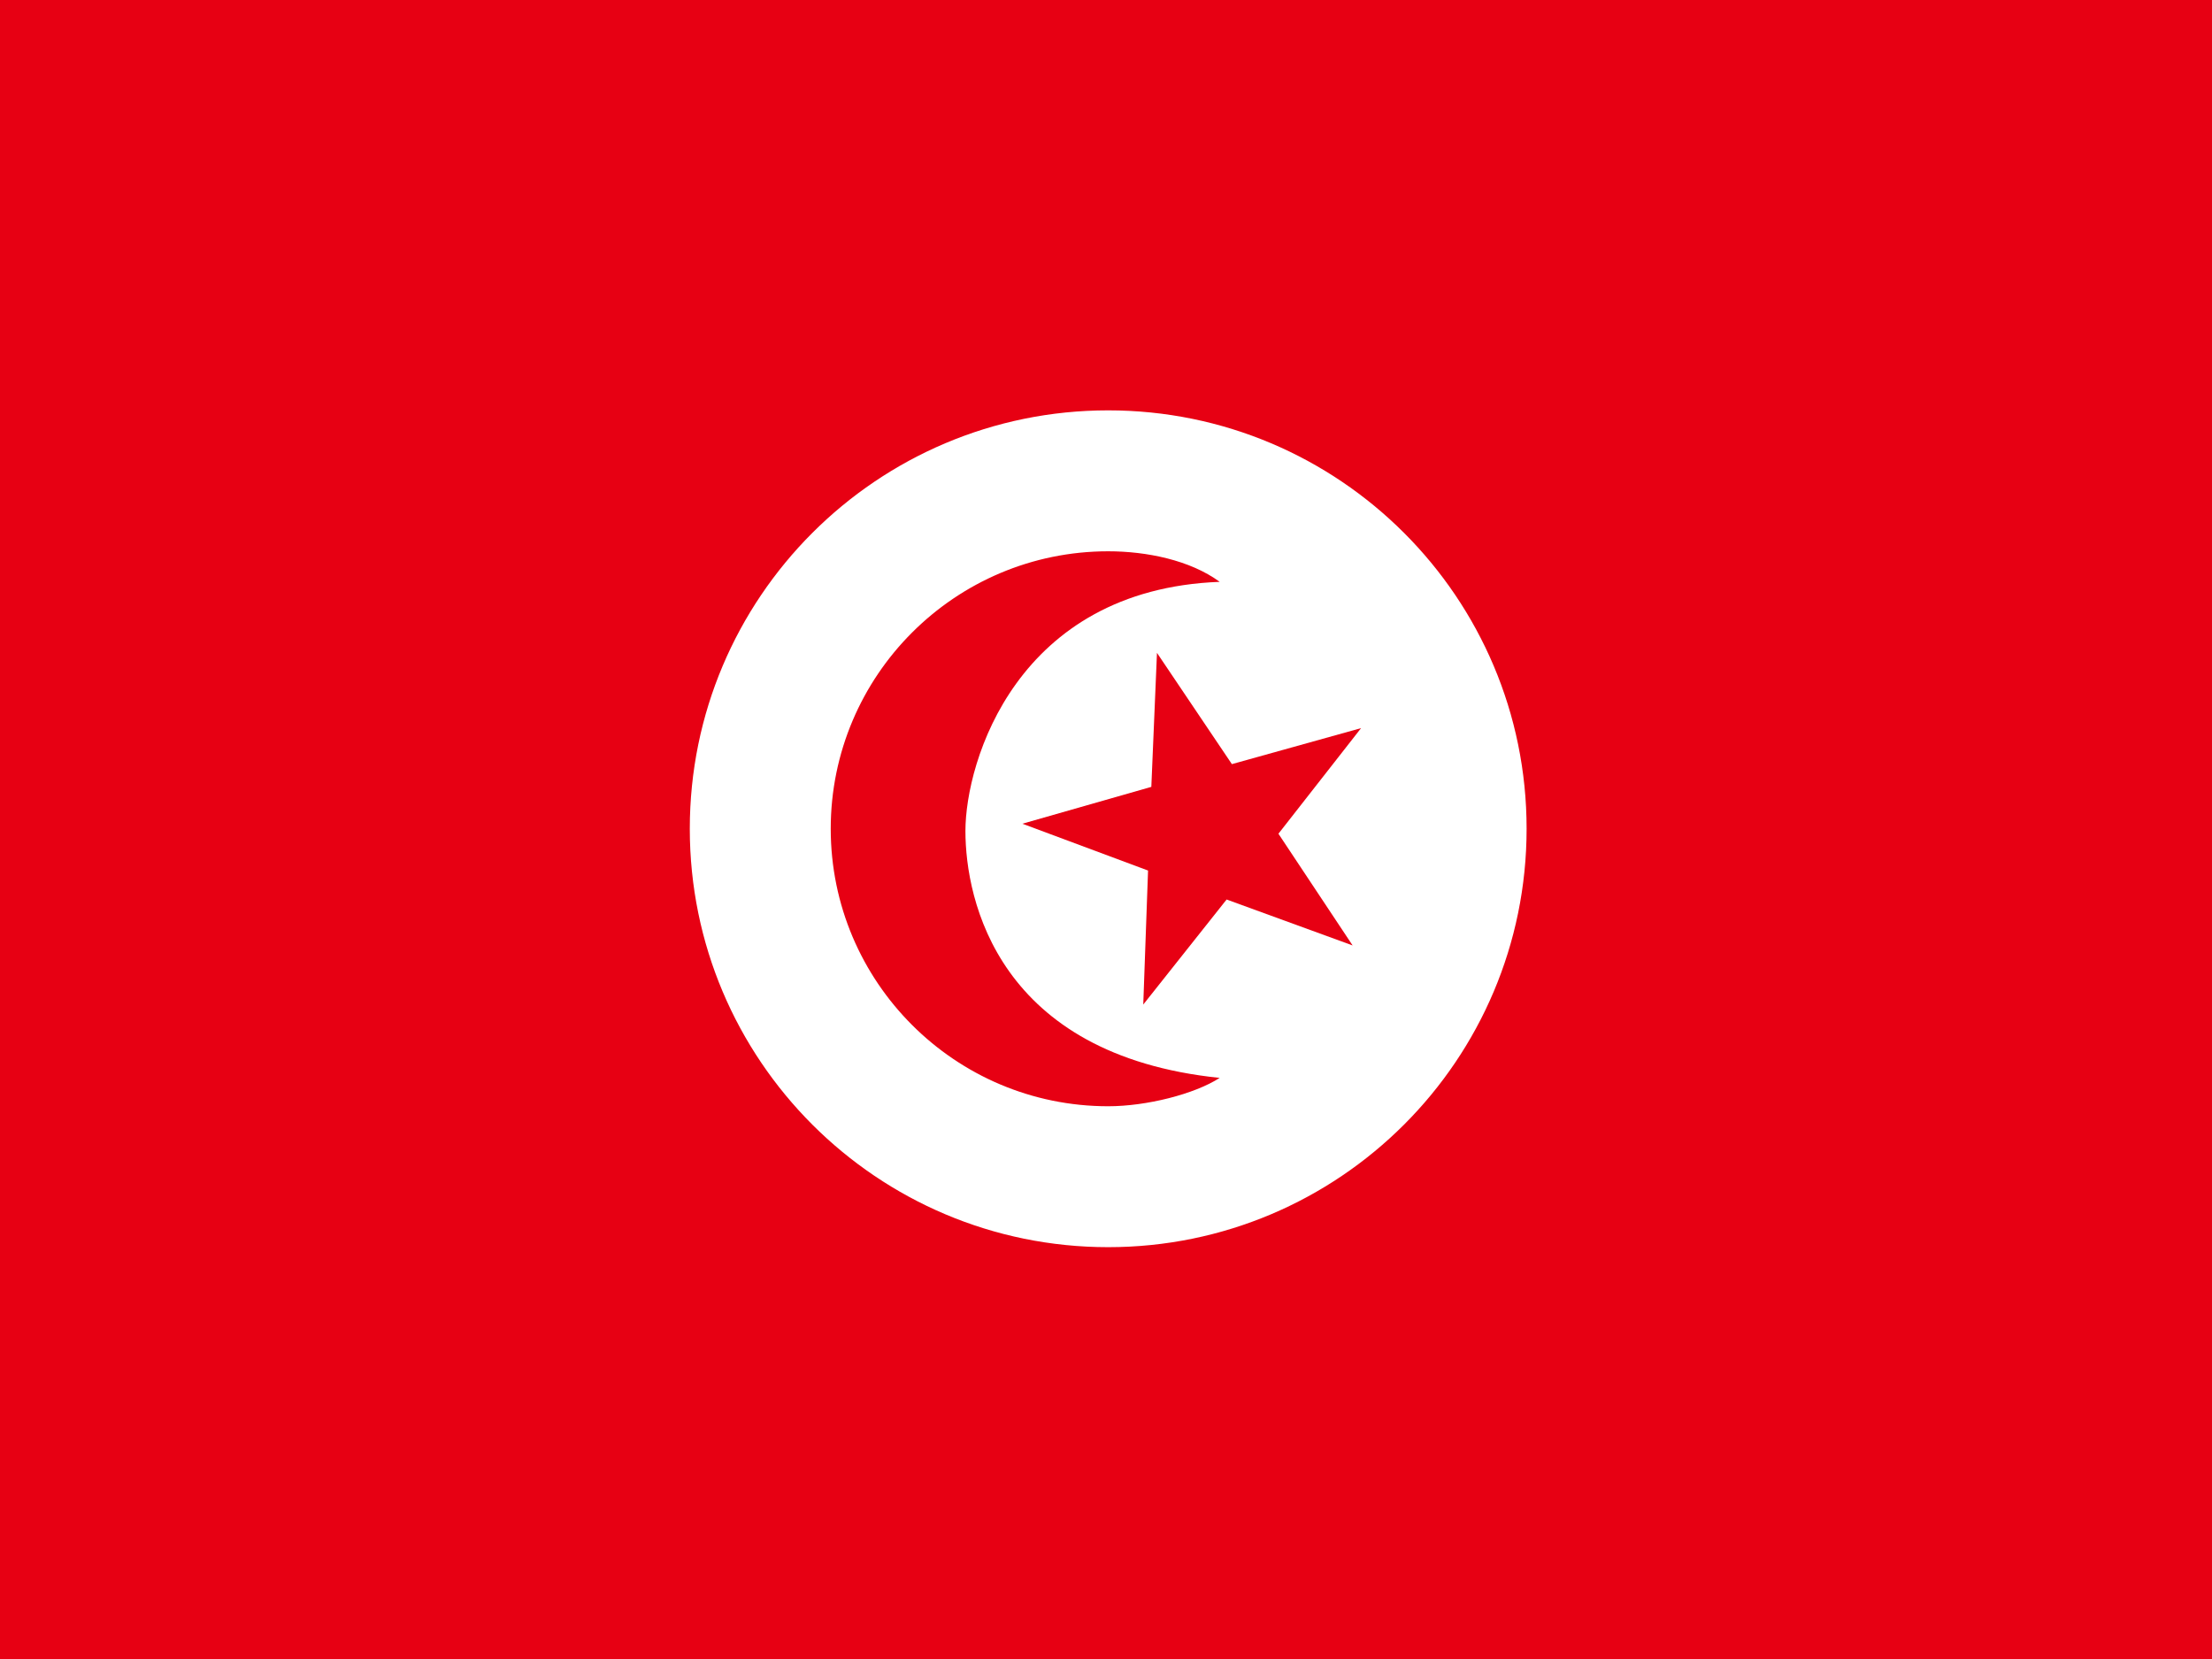 <?xml version="1.0" encoding="UTF-8"?>
<svg xmlns="http://www.w3.org/2000/svg" xmlns:xlink="http://www.w3.org/1999/xlink" width="480pt" height="360pt" viewBox="0 0 480 360" version="1.1">
<g id="surface1">
<rect x="0" y="0" width="480" height="360" style="fill:rgb(90.588%,0%,7.451%);fill-opacity:1;stroke:none;"/>
<path style=" stroke:none;fill-rule:evenodd;fill:rgb(100%,100%,100%);fill-opacity:1;" d="M 331.27 179.84 C 331.27 229.984 290.621 270.633 240.477 270.633 C 190.332 270.633 149.684 229.984 149.684 179.84 C 149.684 129.695 190.332 89.047 240.477 89.047 C 290.621 89.047 331.27 129.695 331.27 179.84 Z M 331.27 179.84 "/>
<path style=" stroke:none;fill-rule:evenodd;fill:rgb(90.588%,0%,7.451%);fill-opacity:1;" d="M 240.477 240.055 C 207.242 240.055 180.266 213.078 180.266 179.84 C 180.266 146.605 207.242 119.629 240.477 119.629 C 248.789 119.629 258.246 121.539 264.672 126.258 C 220.633 127.918 209.496 165.266 209.496 180.32 C 209.496 195.371 216.617 228.941 264.668 233.902 C 259.203 237.426 248.789 240.055 240.477 240.055 Z M 240.477 240.055 "/>
<path style=" stroke:none;fill-rule:evenodd;fill:rgb(90.588%,0%,7.451%);fill-opacity:1;" d="M 293.516 205.16 L 266.172 195.191 L 248.086 217.984 L 249.125 188.906 L 221.852 178.746 L 249.836 170.75 L 251.062 141.672 L 267.316 165.812 L 295.352 158 L 277.418 180.918 Z M 293.516 205.16 "/>
</g>
</svg>
